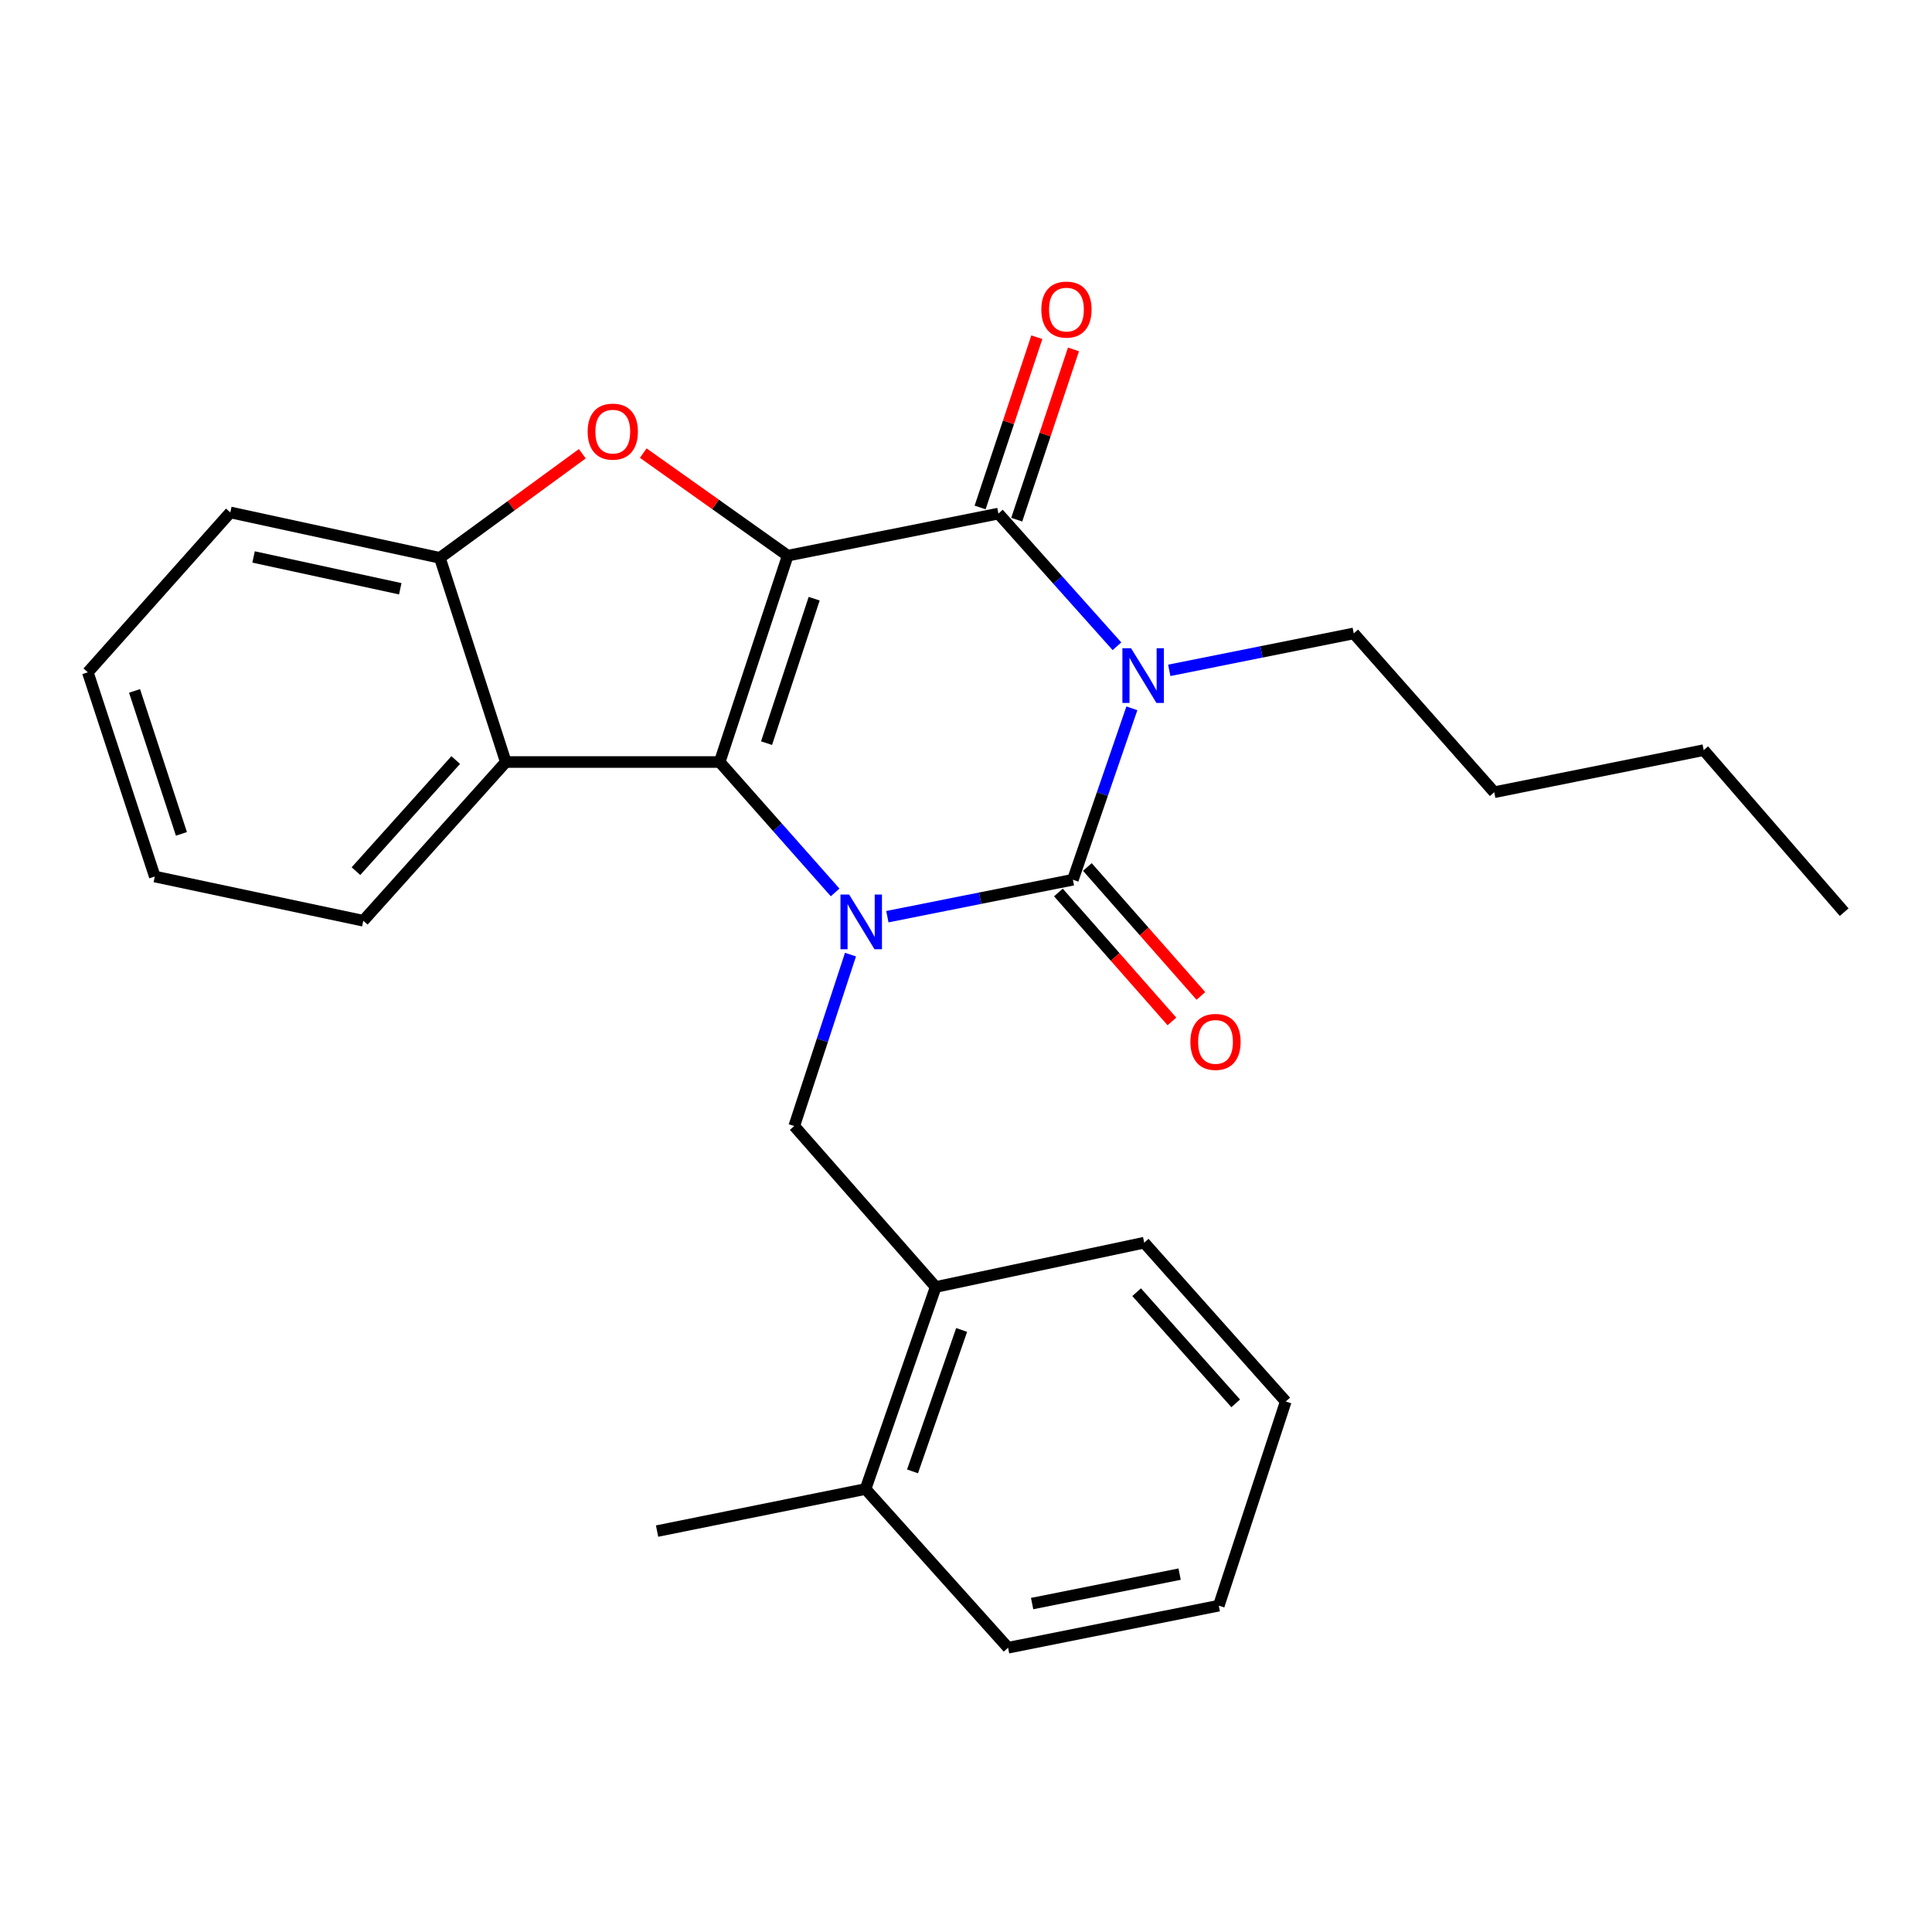 <?xml version='1.0' encoding='iso-8859-1'?>
<svg version='1.1' baseProfile='full'
              xmlns='http://www.w3.org/2000/svg'
                      xmlns:rdkit='http://www.rdkit.org/xml'
                      xmlns:xlink='http://www.w3.org/1999/xlink'
                  xml:space='preserve'
width='1000px' height='1000px' viewBox='0 0 1000 1000'>
<!-- END OF HEADER -->
<rect style='opacity:1.0;fill:#FFFFFF;stroke:none' width='1000' height='1000' x='0' y='0'> </rect>
<path class='bond-1' d='M 407.721,287.604 L 372.508,394.421' style='fill:none;fill-rule:evenodd;stroke:#000000;stroke-width:6px;stroke-linecap:butt;stroke-linejoin:miter;stroke-opacity:1' />
<path class='bond-1' d='M 421.411,309.881 L 396.762,384.653' style='fill:none;fill-rule:evenodd;stroke:#000000;stroke-width:6px;stroke-linecap:butt;stroke-linejoin:miter;stroke-opacity:1' />
<path class='bond-4' d='M 407.721,287.604 L 516.78,265.83' style='fill:none;fill-rule:evenodd;stroke:#000000;stroke-width:6px;stroke-linecap:butt;stroke-linejoin:miter;stroke-opacity:1' />
<path class='bond-5' d='M 407.721,287.604 L 370.336,261.064' style='fill:none;fill-rule:evenodd;stroke:#000000;stroke-width:6px;stroke-linecap:butt;stroke-linejoin:miter;stroke-opacity:1' />
<path class='bond-5' d='M 370.336,261.064 L 332.95,234.525' style='fill:none;fill-rule:evenodd;stroke:#FF0000;stroke-width:6px;stroke-linecap:butt;stroke-linejoin:miter;stroke-opacity:1' />
<path class='bond-0' d='M 432.262,461.915 L 402.385,428.168' style='fill:none;fill-rule:evenodd;stroke:#0000FF;stroke-width:6px;stroke-linecap:butt;stroke-linejoin:miter;stroke-opacity:1' />
<path class='bond-0' d='M 402.385,428.168 L 372.508,394.421' style='fill:none;fill-rule:evenodd;stroke:#000000;stroke-width:6px;stroke-linecap:butt;stroke-linejoin:miter;stroke-opacity:1' />
<path class='bond-7' d='M 440.209,494.107 L 425.658,538.473' style='fill:none;fill-rule:evenodd;stroke:#0000FF;stroke-width:6px;stroke-linecap:butt;stroke-linejoin:miter;stroke-opacity:1' />
<path class='bond-7' d='M 425.658,538.473 L 411.106,582.84' style='fill:none;fill-rule:evenodd;stroke:#000000;stroke-width:6px;stroke-linecap:butt;stroke-linejoin:miter;stroke-opacity:1' />
<path class='bond-27' d='M 459.298,474.471 L 507.31,464.91' style='fill:none;fill-rule:evenodd;stroke:#0000FF;stroke-width:6px;stroke-linecap:butt;stroke-linejoin:miter;stroke-opacity:1' />
<path class='bond-27' d='M 507.31,464.91 L 555.323,455.348' style='fill:none;fill-rule:evenodd;stroke:#000000;stroke-width:6px;stroke-linecap:butt;stroke-linejoin:miter;stroke-opacity:1' />
<path class='bond-6' d='M 372.508,394.421 L 261.807,394.421' style='fill:none;fill-rule:evenodd;stroke:#000000;stroke-width:6px;stroke-linecap:butt;stroke-linejoin:miter;stroke-opacity:1' />
<path class='bond-2' d='M 578.14,334.507 L 547.46,300.169' style='fill:none;fill-rule:evenodd;stroke:#0000FF;stroke-width:6px;stroke-linecap:butt;stroke-linejoin:miter;stroke-opacity:1' />
<path class='bond-2' d='M 547.46,300.169 L 516.78,265.83' style='fill:none;fill-rule:evenodd;stroke:#000000;stroke-width:6px;stroke-linecap:butt;stroke-linejoin:miter;stroke-opacity:1' />
<path class='bond-3' d='M 585.856,366.628 L 570.589,410.988' style='fill:none;fill-rule:evenodd;stroke:#0000FF;stroke-width:6px;stroke-linecap:butt;stroke-linejoin:miter;stroke-opacity:1' />
<path class='bond-3' d='M 570.589,410.988 L 555.323,455.348' style='fill:none;fill-rule:evenodd;stroke:#000000;stroke-width:6px;stroke-linecap:butt;stroke-linejoin:miter;stroke-opacity:1' />
<path class='bond-12' d='M 605.21,346.968 L 652.951,337.412' style='fill:none;fill-rule:evenodd;stroke:#0000FF;stroke-width:6px;stroke-linecap:butt;stroke-linejoin:miter;stroke-opacity:1' />
<path class='bond-12' d='M 652.951,337.412 L 700.693,327.856' style='fill:none;fill-rule:evenodd;stroke:#000000;stroke-width:6px;stroke-linecap:butt;stroke-linejoin:miter;stroke-opacity:1' />
<path class='bond-9' d='M 547.826,461.948 L 577.205,495.319' style='fill:none;fill-rule:evenodd;stroke:#000000;stroke-width:6px;stroke-linecap:butt;stroke-linejoin:miter;stroke-opacity:1' />
<path class='bond-9' d='M 577.205,495.319 L 606.583,528.69' style='fill:none;fill-rule:evenodd;stroke:#FF0000;stroke-width:6px;stroke-linecap:butt;stroke-linejoin:miter;stroke-opacity:1' />
<path class='bond-9' d='M 562.82,448.748 L 592.198,482.119' style='fill:none;fill-rule:evenodd;stroke:#000000;stroke-width:6px;stroke-linecap:butt;stroke-linejoin:miter;stroke-opacity:1' />
<path class='bond-9' d='M 592.198,482.119 L 621.577,515.49' style='fill:none;fill-rule:evenodd;stroke:#FF0000;stroke-width:6px;stroke-linecap:butt;stroke-linejoin:miter;stroke-opacity:1' />
<path class='bond-11' d='M 526.256,268.988 L 540.939,224.923' style='fill:none;fill-rule:evenodd;stroke:#000000;stroke-width:6px;stroke-linecap:butt;stroke-linejoin:miter;stroke-opacity:1' />
<path class='bond-11' d='M 540.939,224.923 L 555.623,180.859' style='fill:none;fill-rule:evenodd;stroke:#FF0000;stroke-width:6px;stroke-linecap:butt;stroke-linejoin:miter;stroke-opacity:1' />
<path class='bond-11' d='M 507.304,262.673 L 521.988,218.608' style='fill:none;fill-rule:evenodd;stroke:#000000;stroke-width:6px;stroke-linecap:butt;stroke-linejoin:miter;stroke-opacity:1' />
<path class='bond-11' d='M 521.988,218.608 L 536.671,174.544' style='fill:none;fill-rule:evenodd;stroke:#FF0000;stroke-width:6px;stroke-linecap:butt;stroke-linejoin:miter;stroke-opacity:1' />
<path class='bond-8' d='M 301.403,234.855 L 264.542,261.801' style='fill:none;fill-rule:evenodd;stroke:#FF0000;stroke-width:6px;stroke-linecap:butt;stroke-linejoin:miter;stroke-opacity:1' />
<path class='bond-8' d='M 264.542,261.801 L 227.681,288.747' style='fill:none;fill-rule:evenodd;stroke:#000000;stroke-width:6px;stroke-linecap:butt;stroke-linejoin:miter;stroke-opacity:1' />
<path class='bond-14' d='M 261.807,394.421 L 188.04,476.578' style='fill:none;fill-rule:evenodd;stroke:#000000;stroke-width:6px;stroke-linecap:butt;stroke-linejoin:miter;stroke-opacity:1' />
<path class='bond-14' d='M 235.878,393.399 L 184.241,450.909' style='fill:none;fill-rule:evenodd;stroke:#000000;stroke-width:6px;stroke-linecap:butt;stroke-linejoin:miter;stroke-opacity:1' />
<path class='bond-26' d='M 261.807,394.421 L 227.681,288.747' style='fill:none;fill-rule:evenodd;stroke:#000000;stroke-width:6px;stroke-linecap:butt;stroke-linejoin:miter;stroke-opacity:1' />
<path class='bond-10' d='M 411.106,582.84 L 484.319,666.14' style='fill:none;fill-rule:evenodd;stroke:#000000;stroke-width:6px;stroke-linecap:butt;stroke-linejoin:miter;stroke-opacity:1' />
<path class='bond-15' d='M 227.681,288.747 L 119.211,265.231' style='fill:none;fill-rule:evenodd;stroke:#000000;stroke-width:6px;stroke-linecap:butt;stroke-linejoin:miter;stroke-opacity:1' />
<path class='bond-15' d='M 207.178,304.742 L 131.249,288.281' style='fill:none;fill-rule:evenodd;stroke:#000000;stroke-width:6px;stroke-linecap:butt;stroke-linejoin:miter;stroke-opacity:1' />
<path class='bond-13' d='M 484.319,666.14 L 448.007,770.715' style='fill:none;fill-rule:evenodd;stroke:#000000;stroke-width:6px;stroke-linecap:butt;stroke-linejoin:miter;stroke-opacity:1' />
<path class='bond-13' d='M 497.743,688.379 L 472.324,761.582' style='fill:none;fill-rule:evenodd;stroke:#000000;stroke-width:6px;stroke-linecap:butt;stroke-linejoin:miter;stroke-opacity:1' />
<path class='bond-16' d='M 484.319,666.14 L 592.245,643.212' style='fill:none;fill-rule:evenodd;stroke:#000000;stroke-width:6px;stroke-linecap:butt;stroke-linejoin:miter;stroke-opacity:1' />
<path class='bond-19' d='M 700.693,327.856 L 773.406,410.058' style='fill:none;fill-rule:evenodd;stroke:#000000;stroke-width:6px;stroke-linecap:butt;stroke-linejoin:miter;stroke-opacity:1' />
<path class='bond-17' d='M 448.007,770.715 L 340.102,792.489' style='fill:none;fill-rule:evenodd;stroke:#000000;stroke-width:6px;stroke-linecap:butt;stroke-linejoin:miter;stroke-opacity:1' />
<path class='bond-18' d='M 448.007,770.715 L 521.774,852.862' style='fill:none;fill-rule:evenodd;stroke:#000000;stroke-width:6px;stroke-linecap:butt;stroke-linejoin:miter;stroke-opacity:1' />
<path class='bond-21' d='M 188.04,476.578 L 80.124,453.694' style='fill:none;fill-rule:evenodd;stroke:#000000;stroke-width:6px;stroke-linecap:butt;stroke-linejoin:miter;stroke-opacity:1' />
<path class='bond-22' d='M 119.211,265.231 L 45.455,347.988' style='fill:none;fill-rule:evenodd;stroke:#000000;stroke-width:6px;stroke-linecap:butt;stroke-linejoin:miter;stroke-opacity:1' />
<path class='bond-23' d='M 592.245,643.212 L 665.502,725.414' style='fill:none;fill-rule:evenodd;stroke:#000000;stroke-width:6px;stroke-linecap:butt;stroke-linejoin:miter;stroke-opacity:1' />
<path class='bond-23' d='M 588.32,668.833 L 639.6,726.374' style='fill:none;fill-rule:evenodd;stroke:#000000;stroke-width:6px;stroke-linecap:butt;stroke-linejoin:miter;stroke-opacity:1' />
<path class='bond-29' d='M 521.774,852.862 L 630.844,831.088' style='fill:none;fill-rule:evenodd;stroke:#000000;stroke-width:6px;stroke-linecap:butt;stroke-linejoin:miter;stroke-opacity:1' />
<path class='bond-29' d='M 534.224,830.006 L 610.572,814.764' style='fill:none;fill-rule:evenodd;stroke:#000000;stroke-width:6px;stroke-linecap:butt;stroke-linejoin:miter;stroke-opacity:1' />
<path class='bond-20' d='M 773.406,410.058 L 881.832,388.273' style='fill:none;fill-rule:evenodd;stroke:#000000;stroke-width:6px;stroke-linecap:butt;stroke-linejoin:miter;stroke-opacity:1' />
<path class='bond-24' d='M 881.832,388.273 L 954.545,472.139' style='fill:none;fill-rule:evenodd;stroke:#000000;stroke-width:6px;stroke-linecap:butt;stroke-linejoin:miter;stroke-opacity:1' />
<path class='bond-28' d='M 80.124,453.694 L 45.455,347.988' style='fill:none;fill-rule:evenodd;stroke:#000000;stroke-width:6px;stroke-linecap:butt;stroke-linejoin:miter;stroke-opacity:1' />
<path class='bond-28' d='M 93.905,431.613 L 69.636,357.618' style='fill:none;fill-rule:evenodd;stroke:#000000;stroke-width:6px;stroke-linecap:butt;stroke-linejoin:miter;stroke-opacity:1' />
<path class='bond-25' d='M 665.502,725.414 L 630.844,831.088' style='fill:none;fill-rule:evenodd;stroke:#000000;stroke-width:6px;stroke-linecap:butt;stroke-linejoin:miter;stroke-opacity:1' />
<path  class='atom-1' d='M 439.505 463.006
L 448.785 478.006
Q 449.705 479.486, 451.185 482.166
Q 452.665 484.846, 452.745 485.006
L 452.745 463.006
L 456.505 463.006
L 456.505 491.326
L 452.625 491.326
L 442.665 474.926
Q 441.505 473.006, 440.265 470.806
Q 439.065 468.606, 438.705 467.926
L 438.705 491.326
L 435.025 491.326
L 435.025 463.006
L 439.505 463.006
' fill='#0000FF'/>
<path  class='atom-3' d='M 585.43 335.514
L 594.71 350.514
Q 595.63 351.994, 597.11 354.674
Q 598.59 357.354, 598.67 357.514
L 598.67 335.514
L 602.43 335.514
L 602.43 363.834
L 598.55 363.834
L 588.59 347.434
Q 587.43 345.514, 586.19 343.314
Q 584.99 341.114, 584.63 340.434
L 584.63 363.834
L 580.95 363.834
L 580.95 335.514
L 585.43 335.514
' fill='#0000FF'/>
<path  class='atom-6' d='M 304.174 223.405
Q 304.174 216.605, 307.534 212.805
Q 310.894 209.005, 317.174 209.005
Q 323.454 209.005, 326.814 212.805
Q 330.174 216.605, 330.174 223.405
Q 330.174 230.285, 326.774 234.205
Q 323.374 238.085, 317.174 238.085
Q 310.934 238.085, 307.534 234.205
Q 304.174 230.325, 304.174 223.405
M 317.174 234.885
Q 321.494 234.885, 323.814 232.005
Q 326.174 229.085, 326.174 223.405
Q 326.174 217.845, 323.814 215.045
Q 321.494 212.205, 317.174 212.205
Q 312.854 212.205, 310.494 215.005
Q 308.174 217.805, 308.174 223.405
Q 308.174 229.125, 310.494 232.005
Q 312.854 234.885, 317.174 234.885
' fill='#FF0000'/>
<path  class='atom-10' d='M 616.146 539.283
Q 616.146 532.483, 619.506 528.683
Q 622.866 524.883, 629.146 524.883
Q 635.426 524.883, 638.786 528.683
Q 642.146 532.483, 642.146 539.283
Q 642.146 546.163, 638.746 550.083
Q 635.346 553.963, 629.146 553.963
Q 622.906 553.963, 619.506 550.083
Q 616.146 546.203, 616.146 539.283
M 629.146 550.763
Q 633.466 550.763, 635.786 547.883
Q 638.146 544.963, 638.146 539.283
Q 638.146 533.723, 635.786 530.923
Q 633.466 528.083, 629.146 528.083
Q 624.826 528.083, 622.466 530.883
Q 620.146 533.683, 620.146 539.283
Q 620.146 545.003, 622.466 547.883
Q 624.826 550.763, 629.146 550.763
' fill='#FF0000'/>
<path  class='atom-12' d='M 538.993 160.237
Q 538.993 153.437, 542.353 149.637
Q 545.713 145.837, 551.993 145.837
Q 558.273 145.837, 561.633 149.637
Q 564.993 153.437, 564.993 160.237
Q 564.993 167.117, 561.593 171.037
Q 558.193 174.917, 551.993 174.917
Q 545.753 174.917, 542.353 171.037
Q 538.993 167.157, 538.993 160.237
M 551.993 171.717
Q 556.313 171.717, 558.633 168.837
Q 560.993 165.917, 560.993 160.237
Q 560.993 154.677, 558.633 151.877
Q 556.313 149.037, 551.993 149.037
Q 547.673 149.037, 545.313 151.837
Q 542.993 154.637, 542.993 160.237
Q 542.993 165.957, 545.313 168.837
Q 547.673 171.717, 551.993 171.717
' fill='#FF0000'/>
</svg>
